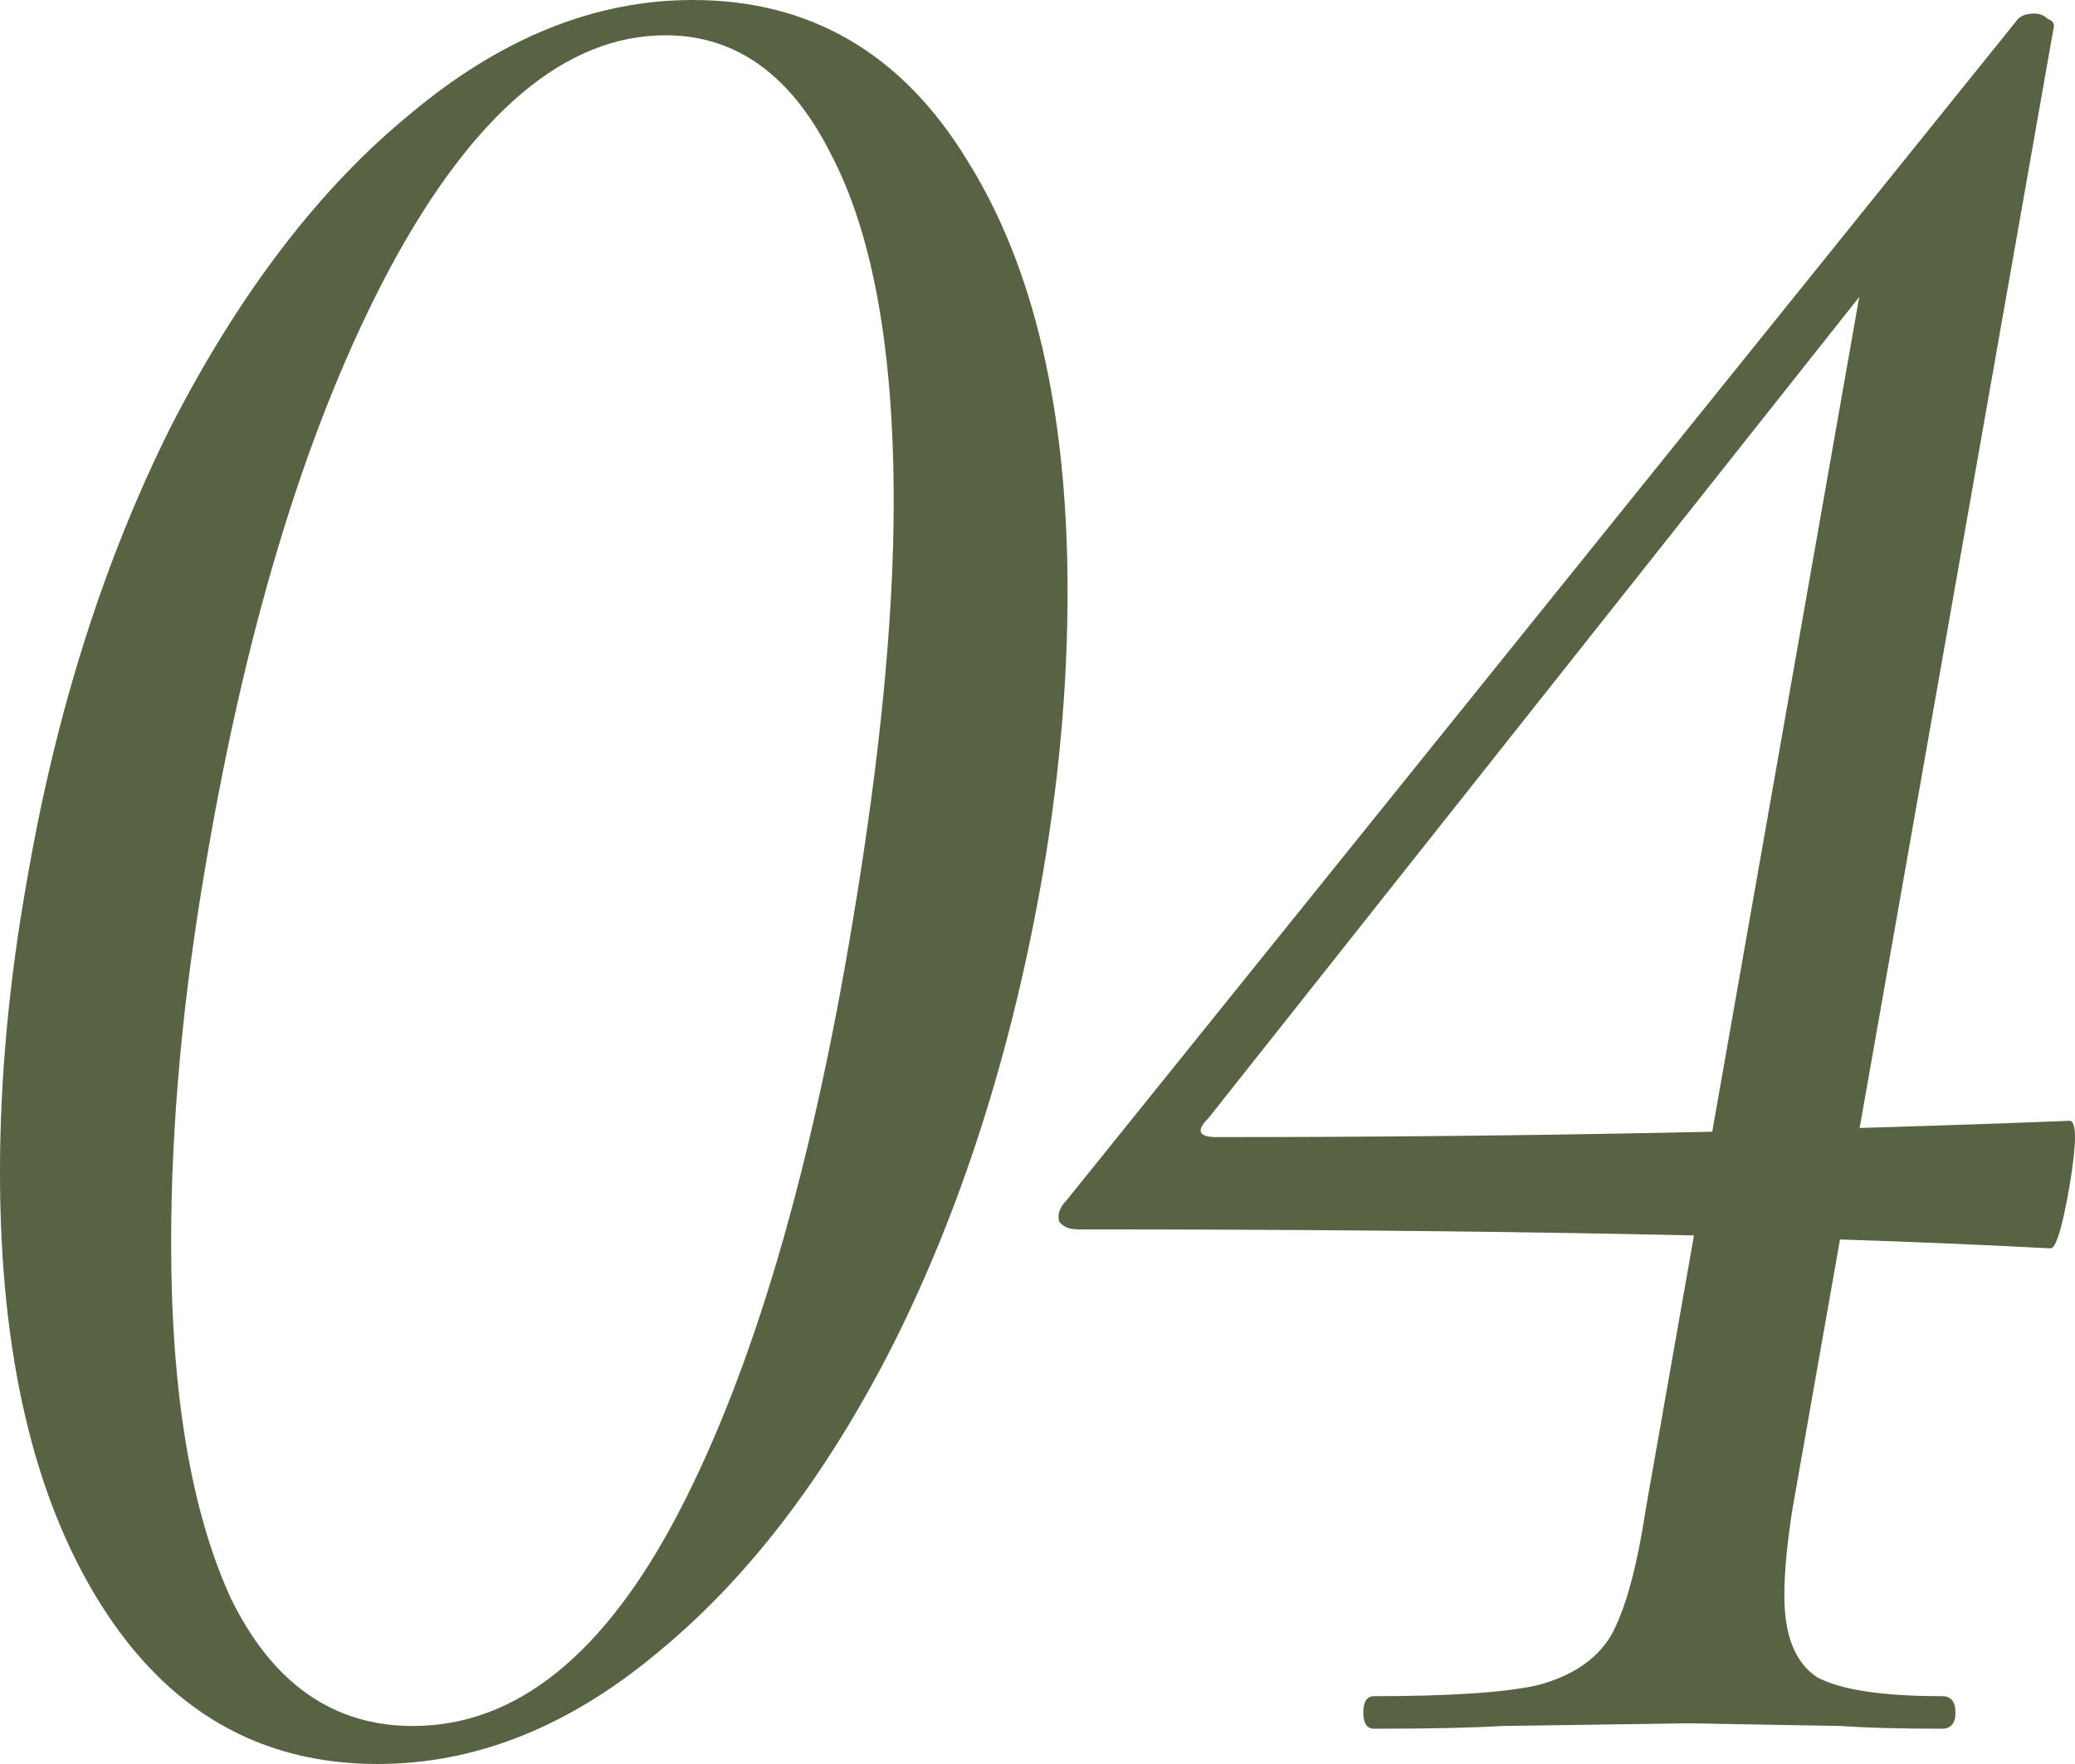 <?xml version="1.0" encoding="UTF-8"?> <svg xmlns="http://www.w3.org/2000/svg" width="80" height="68" viewBox="0 0 80 68" fill="none"><path d="M14.557 68C10.019 68 6.458 65.943 3.875 61.828C1.292 57.713 0 52.168 0 45.194C0 41.567 0.349 37.801 1.047 33.895C2.164 27.409 4.015 21.586 6.598 16.425C9.251 11.264 12.323 7.253 15.814 4.394C19.305 1.465 22.936 0 26.706 0C31.244 0 34.77 2.057 37.284 6.172C39.867 10.287 41.159 15.832 41.159 22.806C41.159 26.503 40.81 30.304 40.112 34.209C38.925 40.765 37.04 46.624 34.456 51.785C31.873 56.876 28.836 60.851 25.345 63.711C21.924 66.57 18.328 68 14.557 68ZM15.919 66.535C19.899 66.535 23.32 63.781 26.183 58.271C29.045 52.761 31.279 45.159 32.885 35.465C33.933 29.188 34.456 23.817 34.456 19.354C34.456 13.495 33.653 9.032 32.047 5.963C30.511 2.894 28.382 1.36 25.659 1.36C21.819 1.36 18.293 4.324 15.081 10.252C11.939 16.111 9.565 23.748 7.96 33.163C7.052 38.394 6.598 43.311 6.598 47.914C6.598 53.703 7.366 58.271 8.902 61.618C10.508 64.896 12.847 66.535 15.919 66.535Z" fill="#576343"></path><path d="M52.98 66.64C52.7 66.64 52.561 66.431 52.561 66.012C52.561 65.594 52.7 65.385 52.98 65.385C55.912 65.385 58.007 65.245 59.263 64.966C60.59 64.617 61.533 63.99 62.091 63.083C62.65 62.107 63.103 60.468 63.453 58.166L72.04 9.415L74.868 7.428L46.591 43.102C46.102 43.59 46.207 43.834 46.905 43.834C58.146 43.834 69.108 43.625 79.79 43.206C80.07 43.206 80.07 44.043 79.79 45.717C79.511 47.321 79.267 48.123 79.057 48.123C69.981 47.635 57.483 47.391 41.564 47.391C41.215 47.391 40.971 47.286 40.831 47.077C40.761 46.798 40.866 46.519 41.145 46.24L77.801 0.732C77.94 0.593 78.15 0.523 78.429 0.523C78.638 0.523 78.813 0.593 78.953 0.732C79.162 0.802 79.232 0.942 79.162 1.151L69.108 58.166C68.899 59.491 68.794 60.607 68.794 61.514C68.794 63.048 69.213 64.094 70.051 64.652C70.958 65.141 72.564 65.385 74.868 65.385C75.217 65.385 75.392 65.594 75.392 66.012C75.392 66.431 75.217 66.64 74.868 66.64C73.262 66.64 71.971 66.605 70.993 66.535L65.128 66.431L57.902 66.535C56.715 66.605 55.074 66.64 52.98 66.64Z" fill="#576343"></path></svg> 